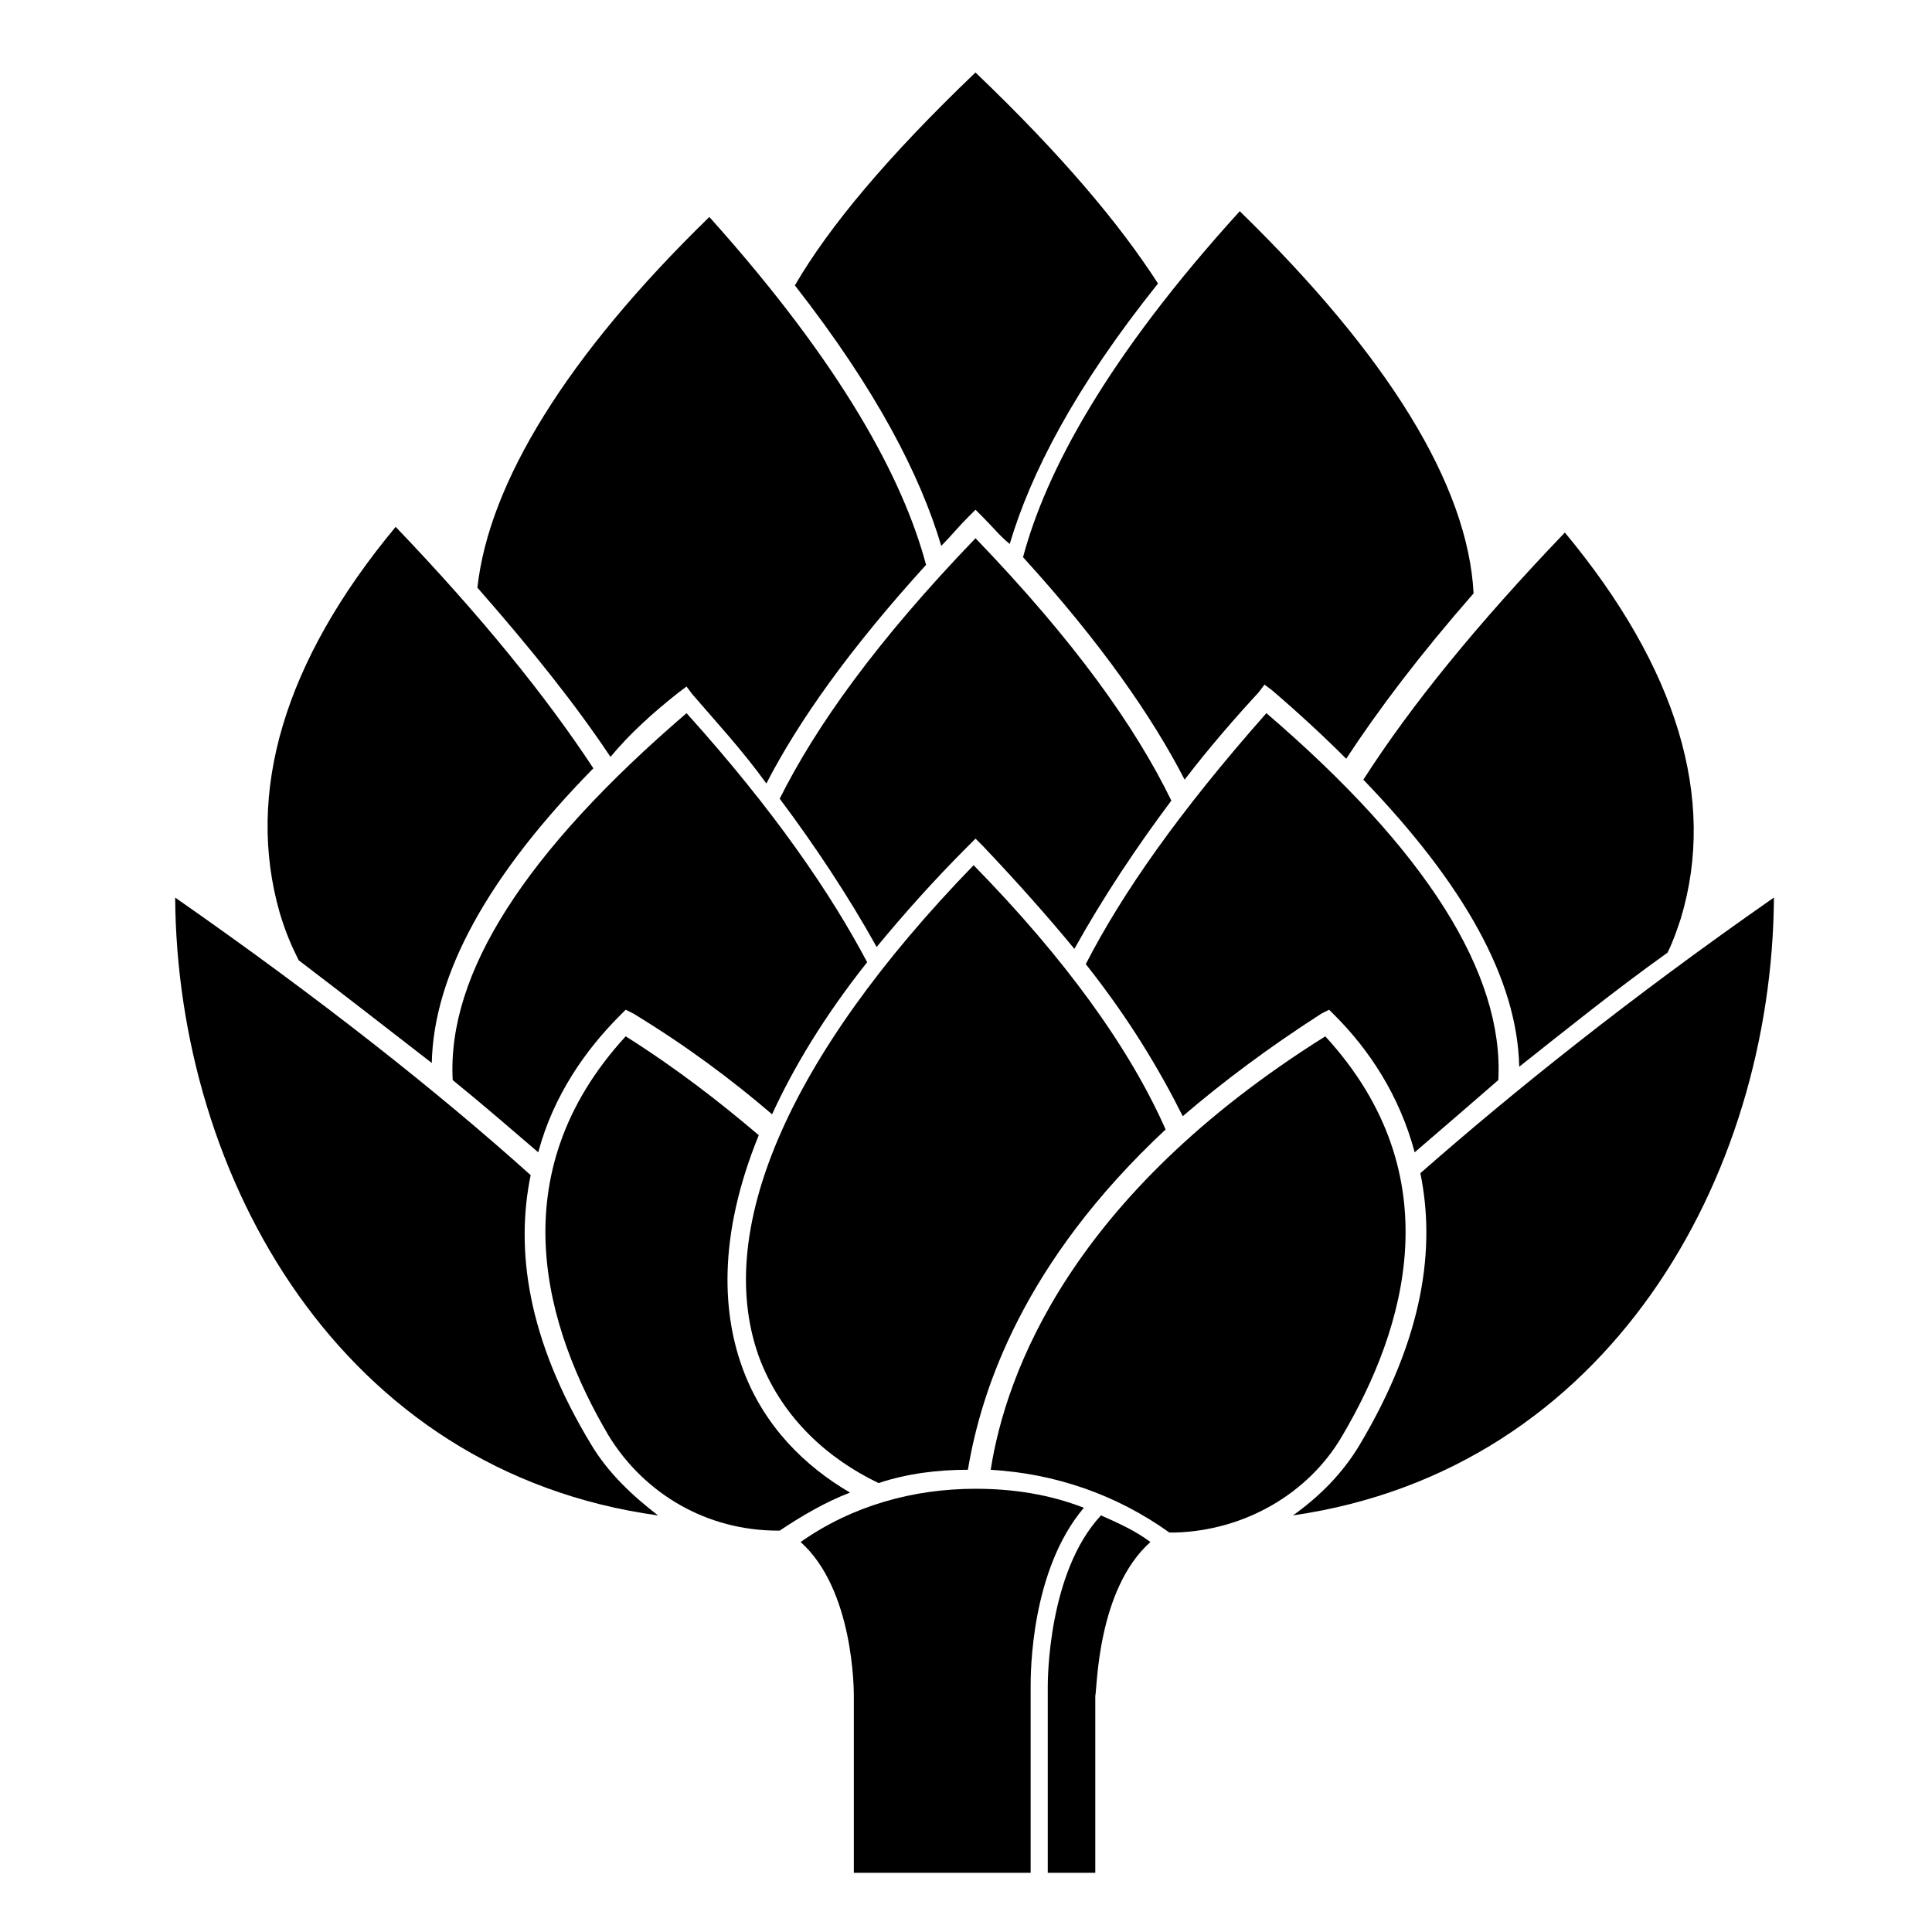 <?xml version="1.0" encoding="UTF-8"?>
<!-- Uploaded to: SVG Repo, www.svgrepo.com, Generator: SVG Repo Mixer Tools -->
<svg fill="#000000" width="800px" height="800px" version="1.1" viewBox="144 144 512 512" xmlns="http://www.w3.org/2000/svg">
 <g>
  <path d="m448.87 552.65c-4.031-3.023-8.566-5.039-13.098-7.055-14.105 15.113-14.105 43.832-14.105 45.344v49.375h12.594v-46.855c0.504-2.016 0.504-28.215 14.609-40.809z"/>
  <path d="m356.17 552.65c14.105 12.594 14.105 39.297 14.105 40.809v46.855h46.855v-49.375c0-3.527 0-30.73 14.105-47.359-9.07-3.527-18.641-5.039-28.719-5.039-16.625 0.004-32.746 4.539-46.348 14.109z"/>
  <path d="m402.52 286.64c-26.199 27.207-42.32 49.879-51.891 69.023 9.07 12.09 18.137 25.695 25.695 39.297 7.055-8.566 15.113-17.633 24.184-26.703l2.016-2.016 2.016 2.016c9.07 9.574 17.129 18.641 24.184 27.207 7.559-13.602 16.625-27.207 25.695-39.297-9.578-19.648-25.699-42.32-51.898-69.527z"/>
  <path d="m263.97 430.23c8.062 6.551 15.617 13.098 22.672 19.145 4.031-15.113 12.594-27.207 21.664-36.273l1.512-1.512 2.016 1.008c14.105 8.566 26.199 17.633 36.777 26.703 5.543-12.09 13.602-25.695 25.191-40.305-9.574-18.137-24.688-40.305-47.863-66-42.824 36.777-63.48 69.023-61.969 97.234z"/>
  <path d="m452.9 443.32c-9.574-21.664-26.703-45.344-50.883-70.031-49.375 50.883-69.527 97.738-56.426 131.5 6.047 15.113 17.633 25.695 31.234 32.242 7.559-2.519 15.617-3.527 23.68-3.527 3.523-21.156 14.609-54.91 52.395-90.18z"/>
  <path d="m546.61 426.7c12.09-9.574 25.191-20.152 39.297-30.23 1.512-3.023 2.519-6.047 3.527-9.07 9.574-31.738-1.008-66.504-30.73-102.27-23.176 24.184-40.809 45.848-53.402 65.496 26.699 27.715 40.805 52.902 41.309 76.078z"/>
  <path d="m499.75 524.44c16.625-28.215 29.223-69.023-4.535-105.8-67.512 42.32-84.641 89.176-88.672 114.87 17.129 1.008 33.25 6.551 47.359 16.625h1.512c18.137-0.504 35.266-10.074 44.336-25.691z"/>
  <path d="m341.05 507.31c-5.543-14.609-7.055-35.266 4.031-62.473-10.078-8.566-21.664-17.633-35.266-26.199-33.754 36.777-21.16 77.586-4.535 105.8 9.574 15.617 26.199 25.191 44.84 25.191h0.504c6.047-4.031 12.09-7.559 18.641-10.078-12.094-7.051-22.676-17.629-28.215-32.242z"/>
  <path d="m541.07 430.23c1.512-28.215-19.145-60.961-61.465-97.234-23.176 26.199-38.289 47.863-47.863 66.504 11.586 14.609 19.648 28.215 25.695 40.305 10.578-9.07 22.672-18.137 36.777-27.207l2.016-1.008 1.512 1.512c9.07 9.07 17.129 21.16 21.16 36.273 7.051-6.047 14.609-12.594 22.168-19.145z"/>
  <path d="m520.41 454.91c4.031 19.648 1.008 43.328-16.121 72.043-4.535 7.559-10.578 13.602-17.633 18.641 83.633-12.09 126.96-89.68 127.46-163.74-38.293 26.703-69.027 51.391-93.711 73.055z"/>
  <path d="m223.16 398.49c12.594 9.574 24.184 18.641 35.266 27.207 0.504-23.68 15.113-49.879 42.824-78.09-12.594-19.145-29.727-40.305-52.395-63.984-29.727 35.77-39.801 70.535-30.73 102.27 1.508 5.035 3.019 8.562 5.035 12.594z"/>
  <path d="m300.75 526.96c-17.129-28.215-20.152-51.891-16.121-71.539-24.688-22.168-55.922-46.855-94.211-73.555 0.504 74.059 43.832 152.15 127.97 163.74-6.551-5.039-13.102-11.086-17.637-18.645z"/>
  <path d="m457.94 350.62c6.551-8.566 13.602-16.625 19.648-23.176l1.512-2.016 2.016 1.512c7.055 6.047 13.602 12.09 19.648 18.137 8.566-13.098 19.648-27.711 33.754-43.832-1.512-28.719-22.672-62.977-61.969-101.27-35.266 38.793-51.387 69.023-57.434 91.691 20.656 22.676 34.258 42.324 42.824 58.949z"/>
  <path d="m323.92 327.45 2.016-1.512 1.512 2.016c6.047 7.055 13.098 14.609 19.648 23.68 8.566-16.625 22.168-35.77 42.32-57.938-6.047-22.672-22.168-52.898-57.434-92.195-37.785 36.777-58.441 70.535-61.465 98.242 14.609 16.625 26.199 31.234 35.266 44.84 5.039-6.047 11.086-11.59 18.137-17.133z"/>
  <path d="m400.5 281.1 2.016-2.016 2.016 2.016c2.519 2.519 4.535 5.039 7.055 7.055 5.543-18.641 17.129-41.312 39.297-69.023-10.078-15.617-25.195-33.754-48.371-55.922-23.176 22.168-38.793 40.809-47.863 56.426 21.664 27.711 33.25 50.383 38.793 69.023 2.523-2.519 4.539-5.039 7.059-7.559z"/>
 </g>
</svg>